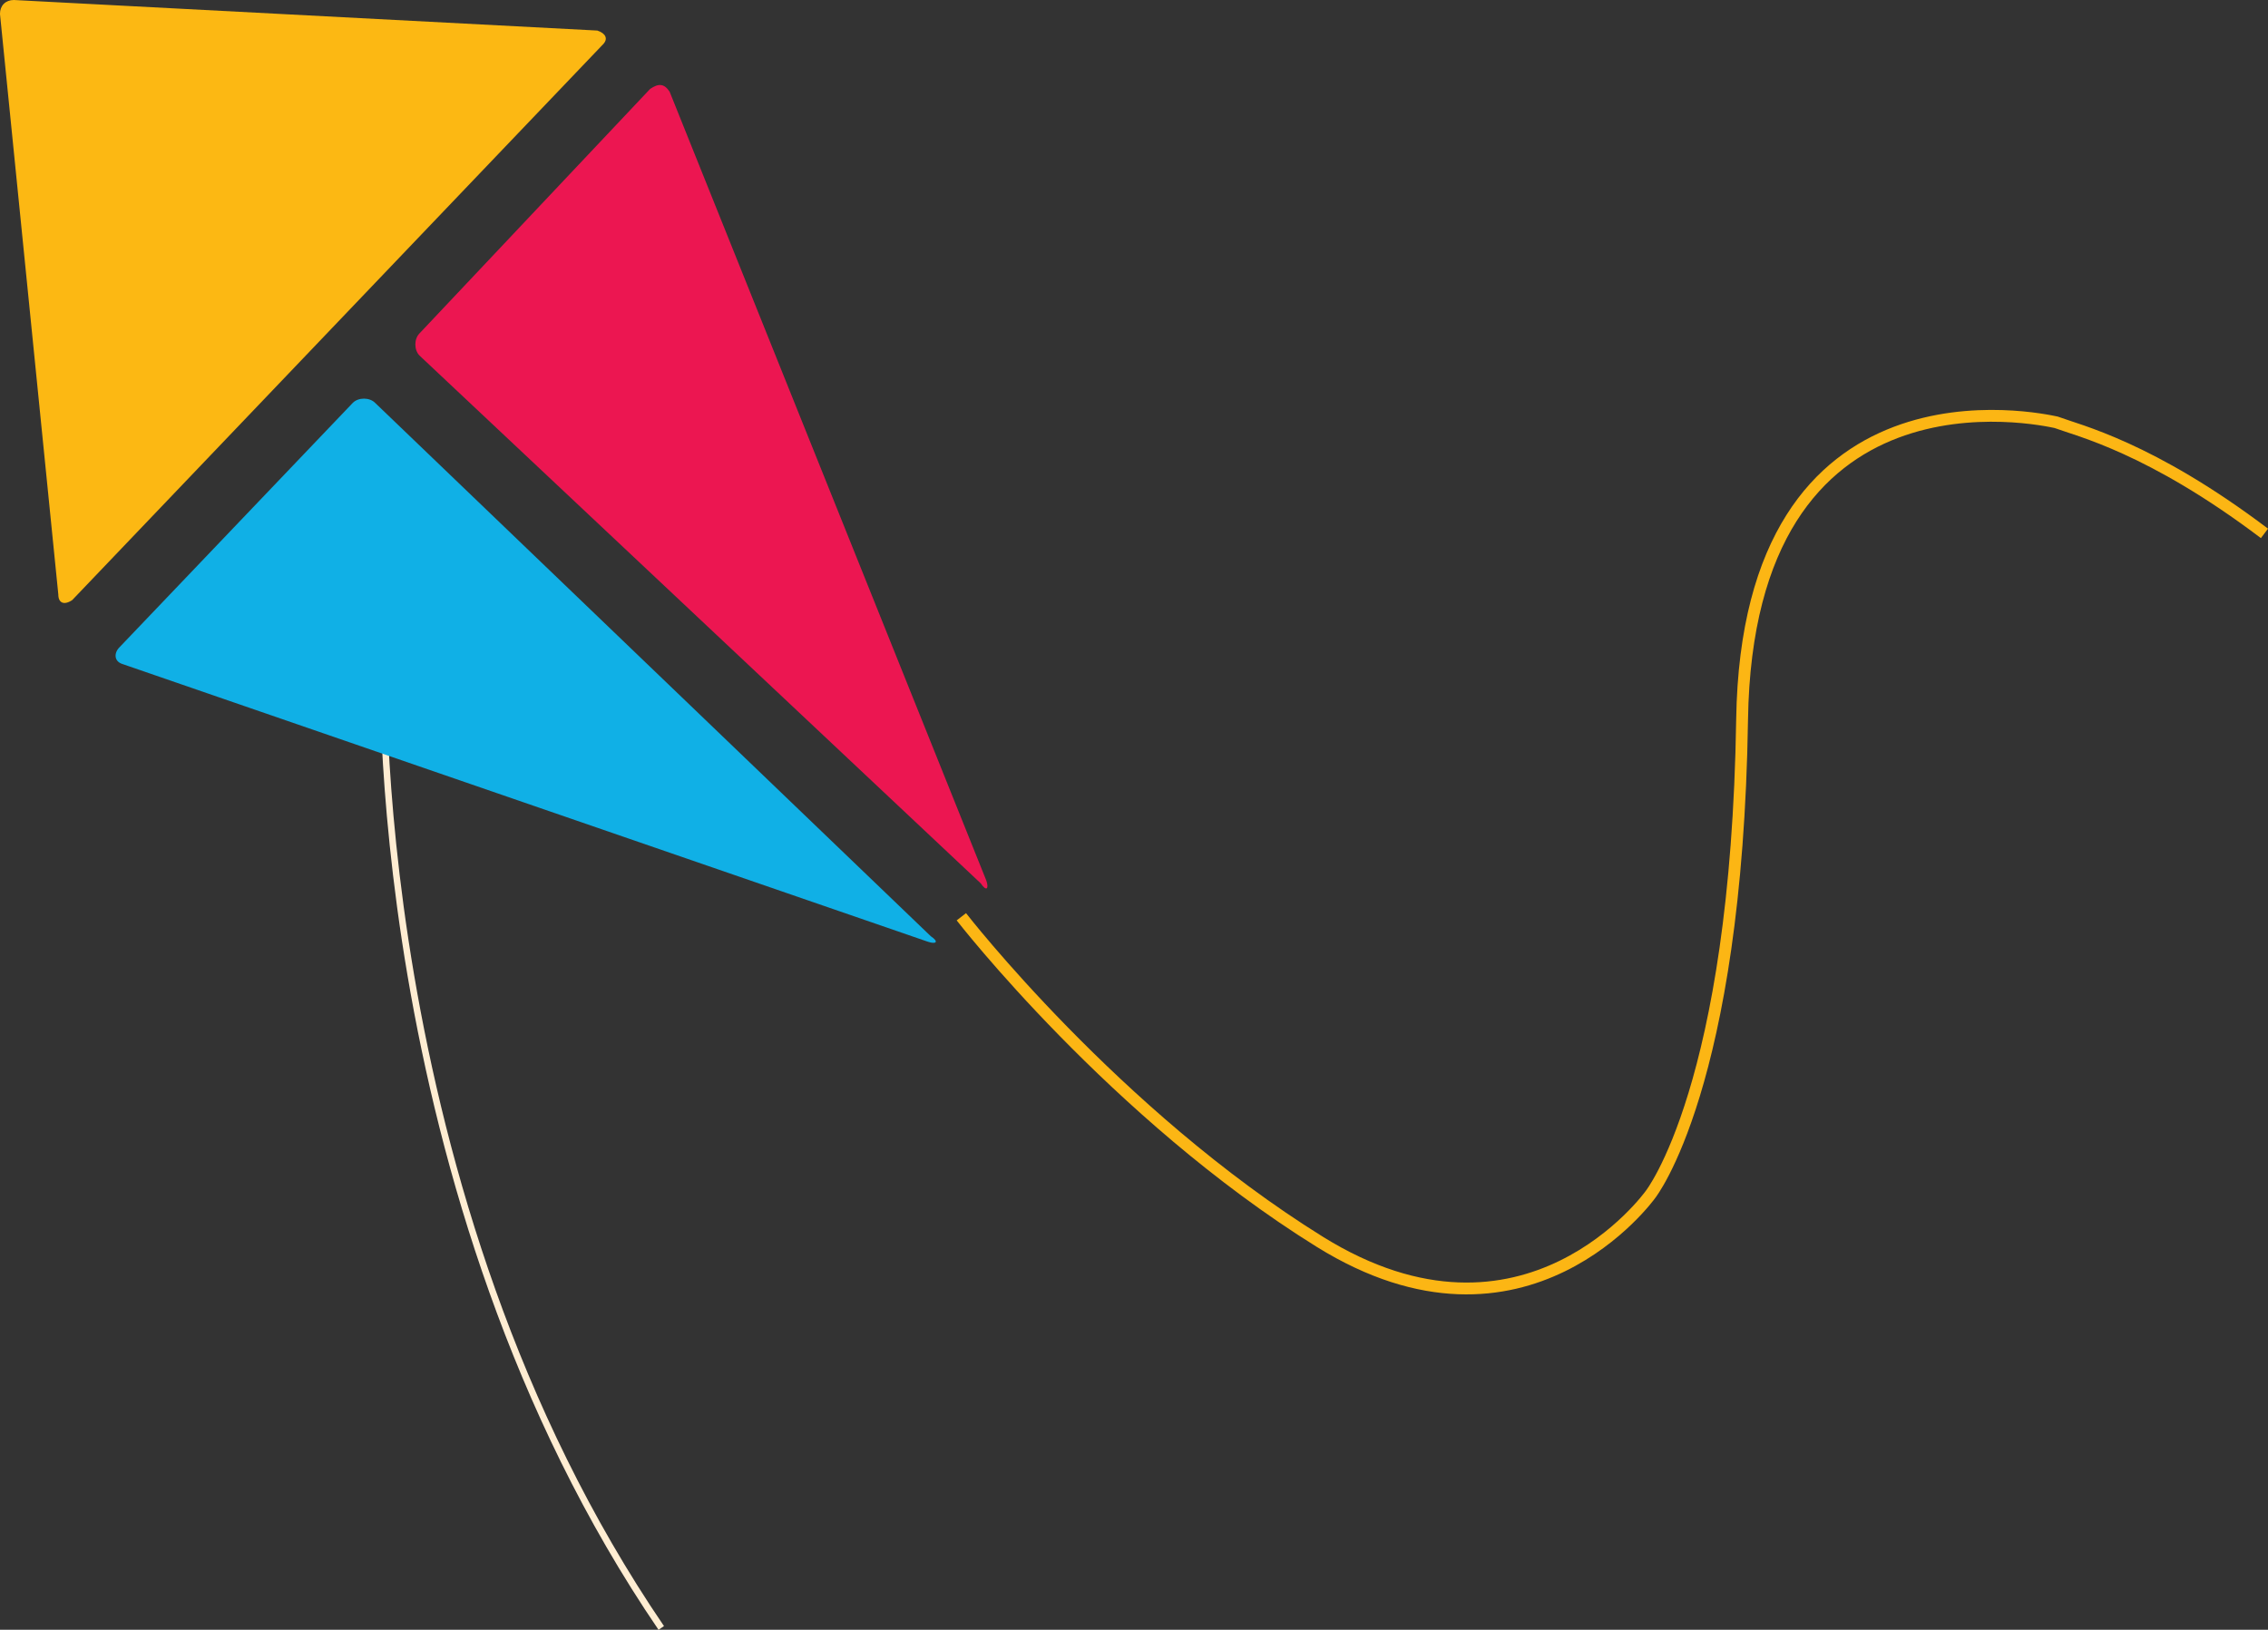 <?xml version="1.0" encoding="utf-8"?>
<!-- Generator: Adobe Illustrator 17.0.0, SVG Export Plug-In . SVG Version: 6.00 Build 0)  -->
<!DOCTYPE svg PUBLIC "-//W3C//DTD SVG 1.1//EN" "http://www.w3.org/Graphics/SVG/1.1/DTD/svg11.dtd">
<svg version="1.1" id="Isolation_Mode" xmlns="http://www.w3.org/2000/svg" xmlns:xlink="http://www.w3.org/1999/xlink" x="0px"
	 y="0px" width="103.162px" height="74.143px" viewBox="253.751 358.596 103.162 74.143"
	 enable-background="new 253.751 358.596 103.162 74.143" xml:space="preserve">
<rect x="253.751" y="358.596" width="103.162" height="74.143" fill="#333333" stroke="none"/>
<g>
	<path fill="none" stroke="#FCB614" stroke-width="0.538" stroke-miterlimit="10" d="M297.479,400.302
		c0,0,6.951,8.973,16.303,14.786c9.352,5.813,15.039-2.148,15.039-2.148s3.918-4.929,4.171-21.611
		c0.253-16.682,13.649-13.649,14.281-13.523c1.011,0.379,4.297,1.137,9.479,5.055"/>
	<path fill="none" stroke="#FFEDD2" stroke-width="0.3" stroke-miterlimit="10" d="M271.191,388.169c0,0-0.885,24.644,12.638,44.486
		"/>
	<g>
		<path fill="#EC1651" d="M283.324,362.64c0.379-0.253,0.632-0.253,0.885,0.126l14.407,35.892c0.126,0.379,0,0.506-0.253,0.126
			l-25.529-24.012c-0.253-0.253-0.253-0.758,0-1.011L283.324,362.64z"/>
		<path fill="#10B0E6" d="M259.185,388.043c-0.253,0.253-0.253,0.632,0.126,0.758l36.65,12.638c0.379,0.126,0.506,0,0.126-0.253
			l-25.276-24.265c-0.253-0.253-0.758-0.253-1.011,0L259.185,388.043z"/>
		<path fill="#FCB813" d="M281.175,360.618c0.253-0.253,0.126-0.506-0.253-0.632l-26.54-1.39c-0.379,0-0.632,0.253-0.632,0.632
			l2.654,26.414c0,0.379,0.253,0.506,0.632,0.253L281.175,360.618z"/>
	</g>
</g>
</svg>
